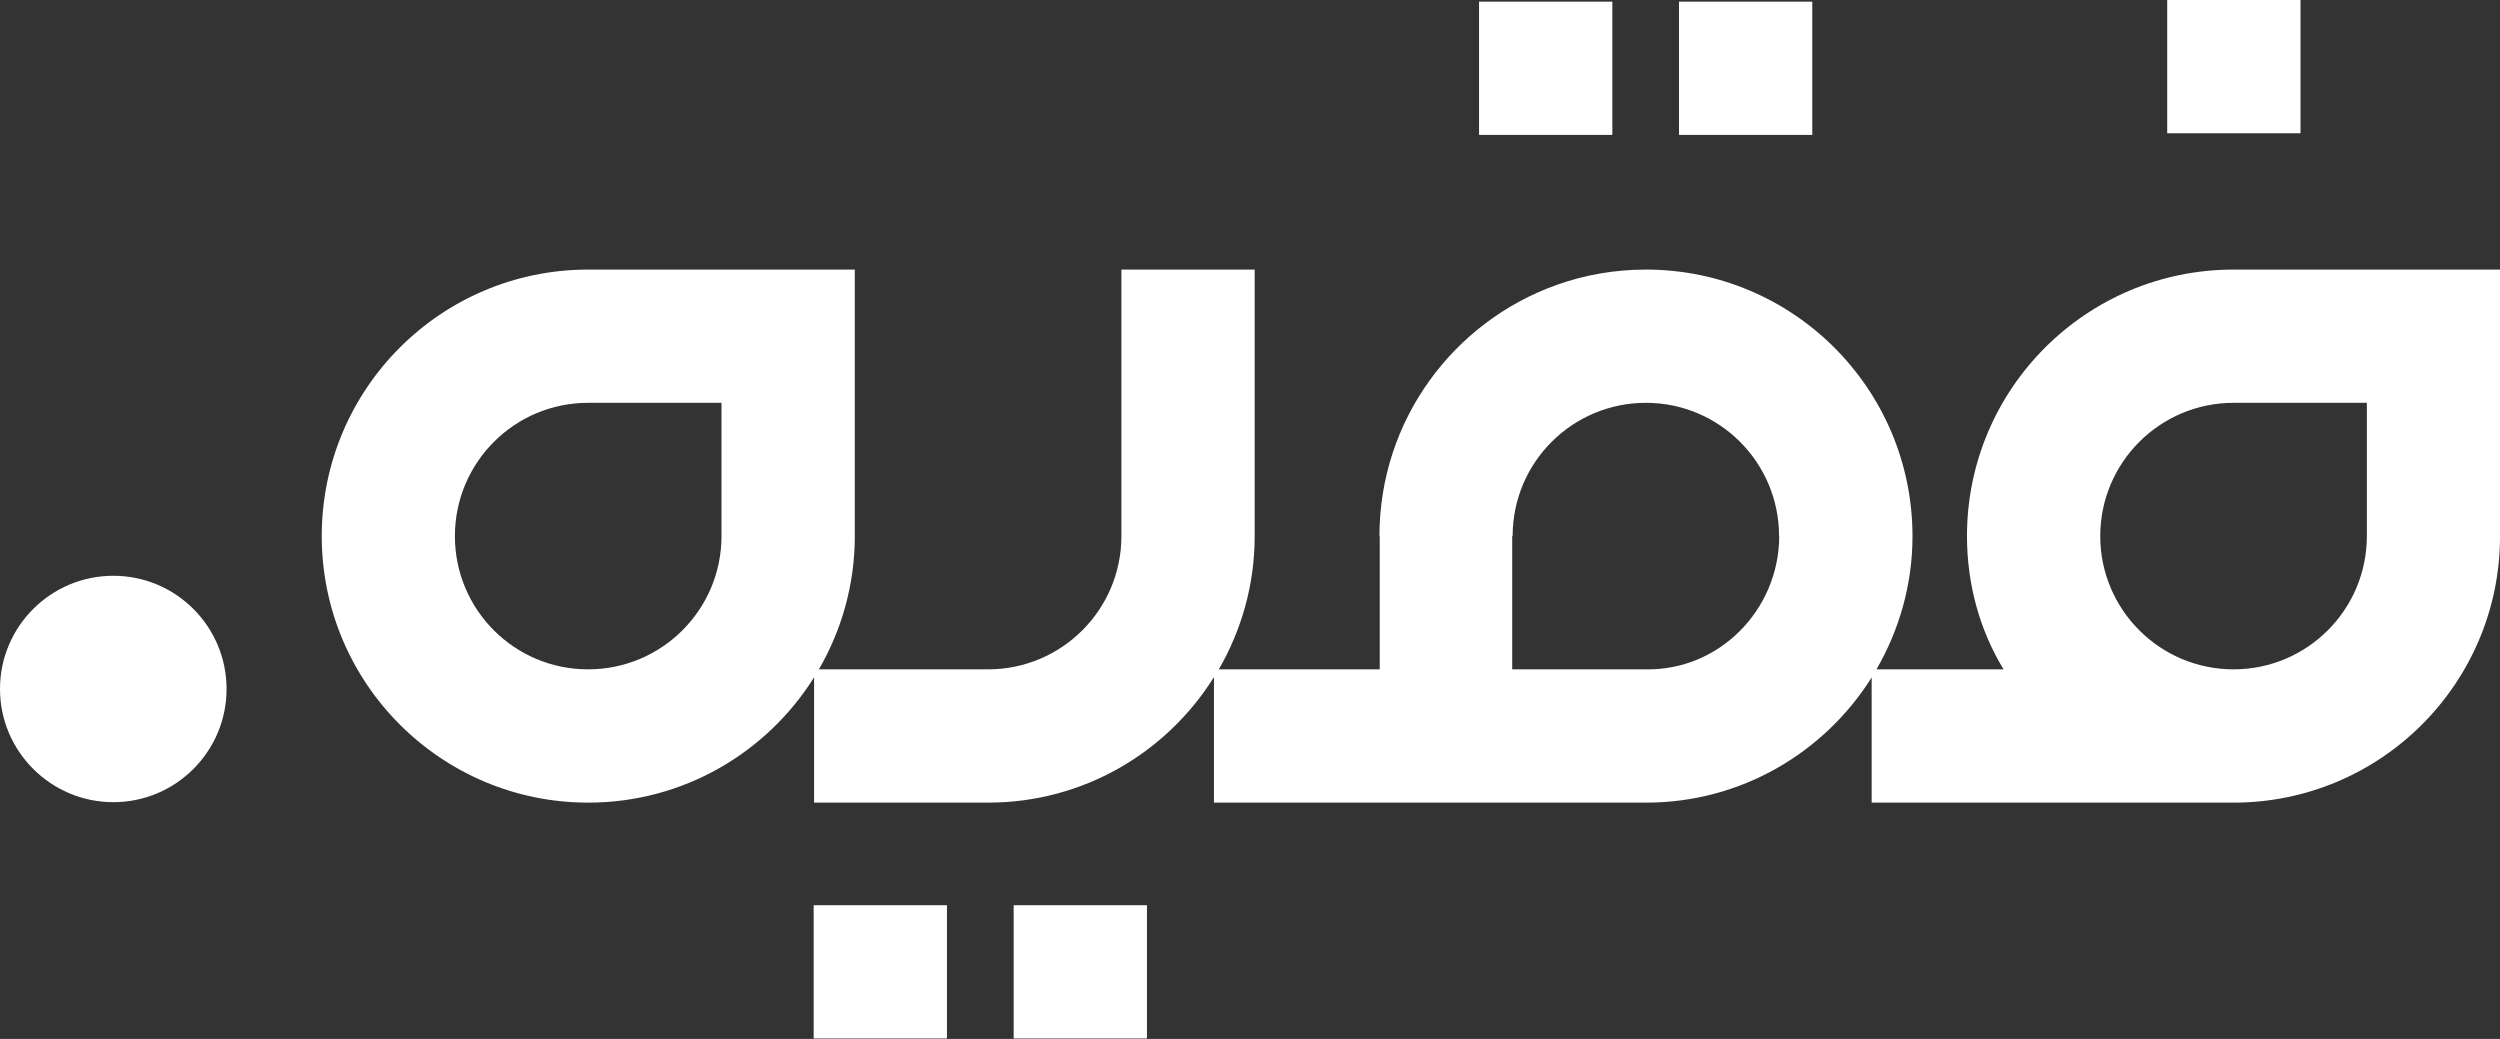 <svg width="77" height="32" viewBox="0 0 77 32" fill="none" xmlns="http://www.w3.org/2000/svg">
<rect x="0" y="0" width="77" height="32" fill="#333333" stroke="none"/>
<path d="M6.978 21.221C6.978 23.143 5.415 24.707 3.491 24.707C1.568 24.707 0 23.143 0 21.221C0 19.297 1.563 17.734 3.491 17.734C5.419 17.734 6.978 19.297 6.978 21.221Z" fill="white"/>
<path d="M49.66 0.051H45.555V4.155H49.66V0.051Z" fill="white"/>
<path d="M55.818 0.051H51.713V4.155H55.818V0.051Z" fill="white"/>
<path d="M29.166 27.881H25.061V31.985H29.166V27.881Z" fill="white"/>
<path d="M35.326 27.881H31.221V31.985H35.326V27.881Z" fill="white"/>
<path d="M70.856 0H66.75V4.105H70.856V0Z" fill="white"/>
<path d="M68.794 8.303C64.26 8.303 60.583 11.975 60.583 16.512C60.583 18.028 60.994 19.443 61.71 20.616H57.795C58.494 19.409 58.905 18.007 58.905 16.512C58.901 11.975 55.227 8.303 50.694 8.303C49.732 8.303 48.809 8.468 47.953 8.773C44.767 9.904 42.487 12.941 42.487 16.512H42.496V20.616H37.539C38.238 19.409 38.644 18.007 38.644 16.512V8.303H34.539V16.512C34.539 18.778 32.7 20.616 30.433 20.616H25.222C25.921 19.409 26.328 18.007 26.328 16.512V8.303H18.117C13.584 8.303 9.91 11.975 9.91 16.512C9.91 21.048 13.588 24.721 18.117 24.721C21.053 24.721 23.625 23.175 25.074 20.862V24.721H30.433C33.37 24.721 35.941 23.175 37.39 20.854V24.721H50.703C53.63 24.721 56.198 23.175 57.647 20.866V24.721H68.794C73.327 24.721 77.001 21.044 77.001 16.512V8.303H68.794ZM22.222 16.512C22.222 18.778 20.384 20.616 18.113 20.616C15.842 20.616 14.011 18.778 14.011 16.512C14.011 14.246 15.846 12.407 18.113 12.407H22.222V16.512ZM54.8 16.52C54.791 18.782 52.956 20.654 50.694 20.616H46.576V16.512H46.589C46.589 14.246 48.423 12.407 50.694 12.407C52.961 12.407 54.795 14.246 54.795 16.512V16.52H54.8ZM72.899 16.512C72.899 18.778 71.061 20.616 68.794 20.616C66.527 20.616 64.688 18.778 64.688 16.512C64.688 14.246 66.527 12.407 68.794 12.407H72.899V16.512Z" fill="white"/>
</svg>
